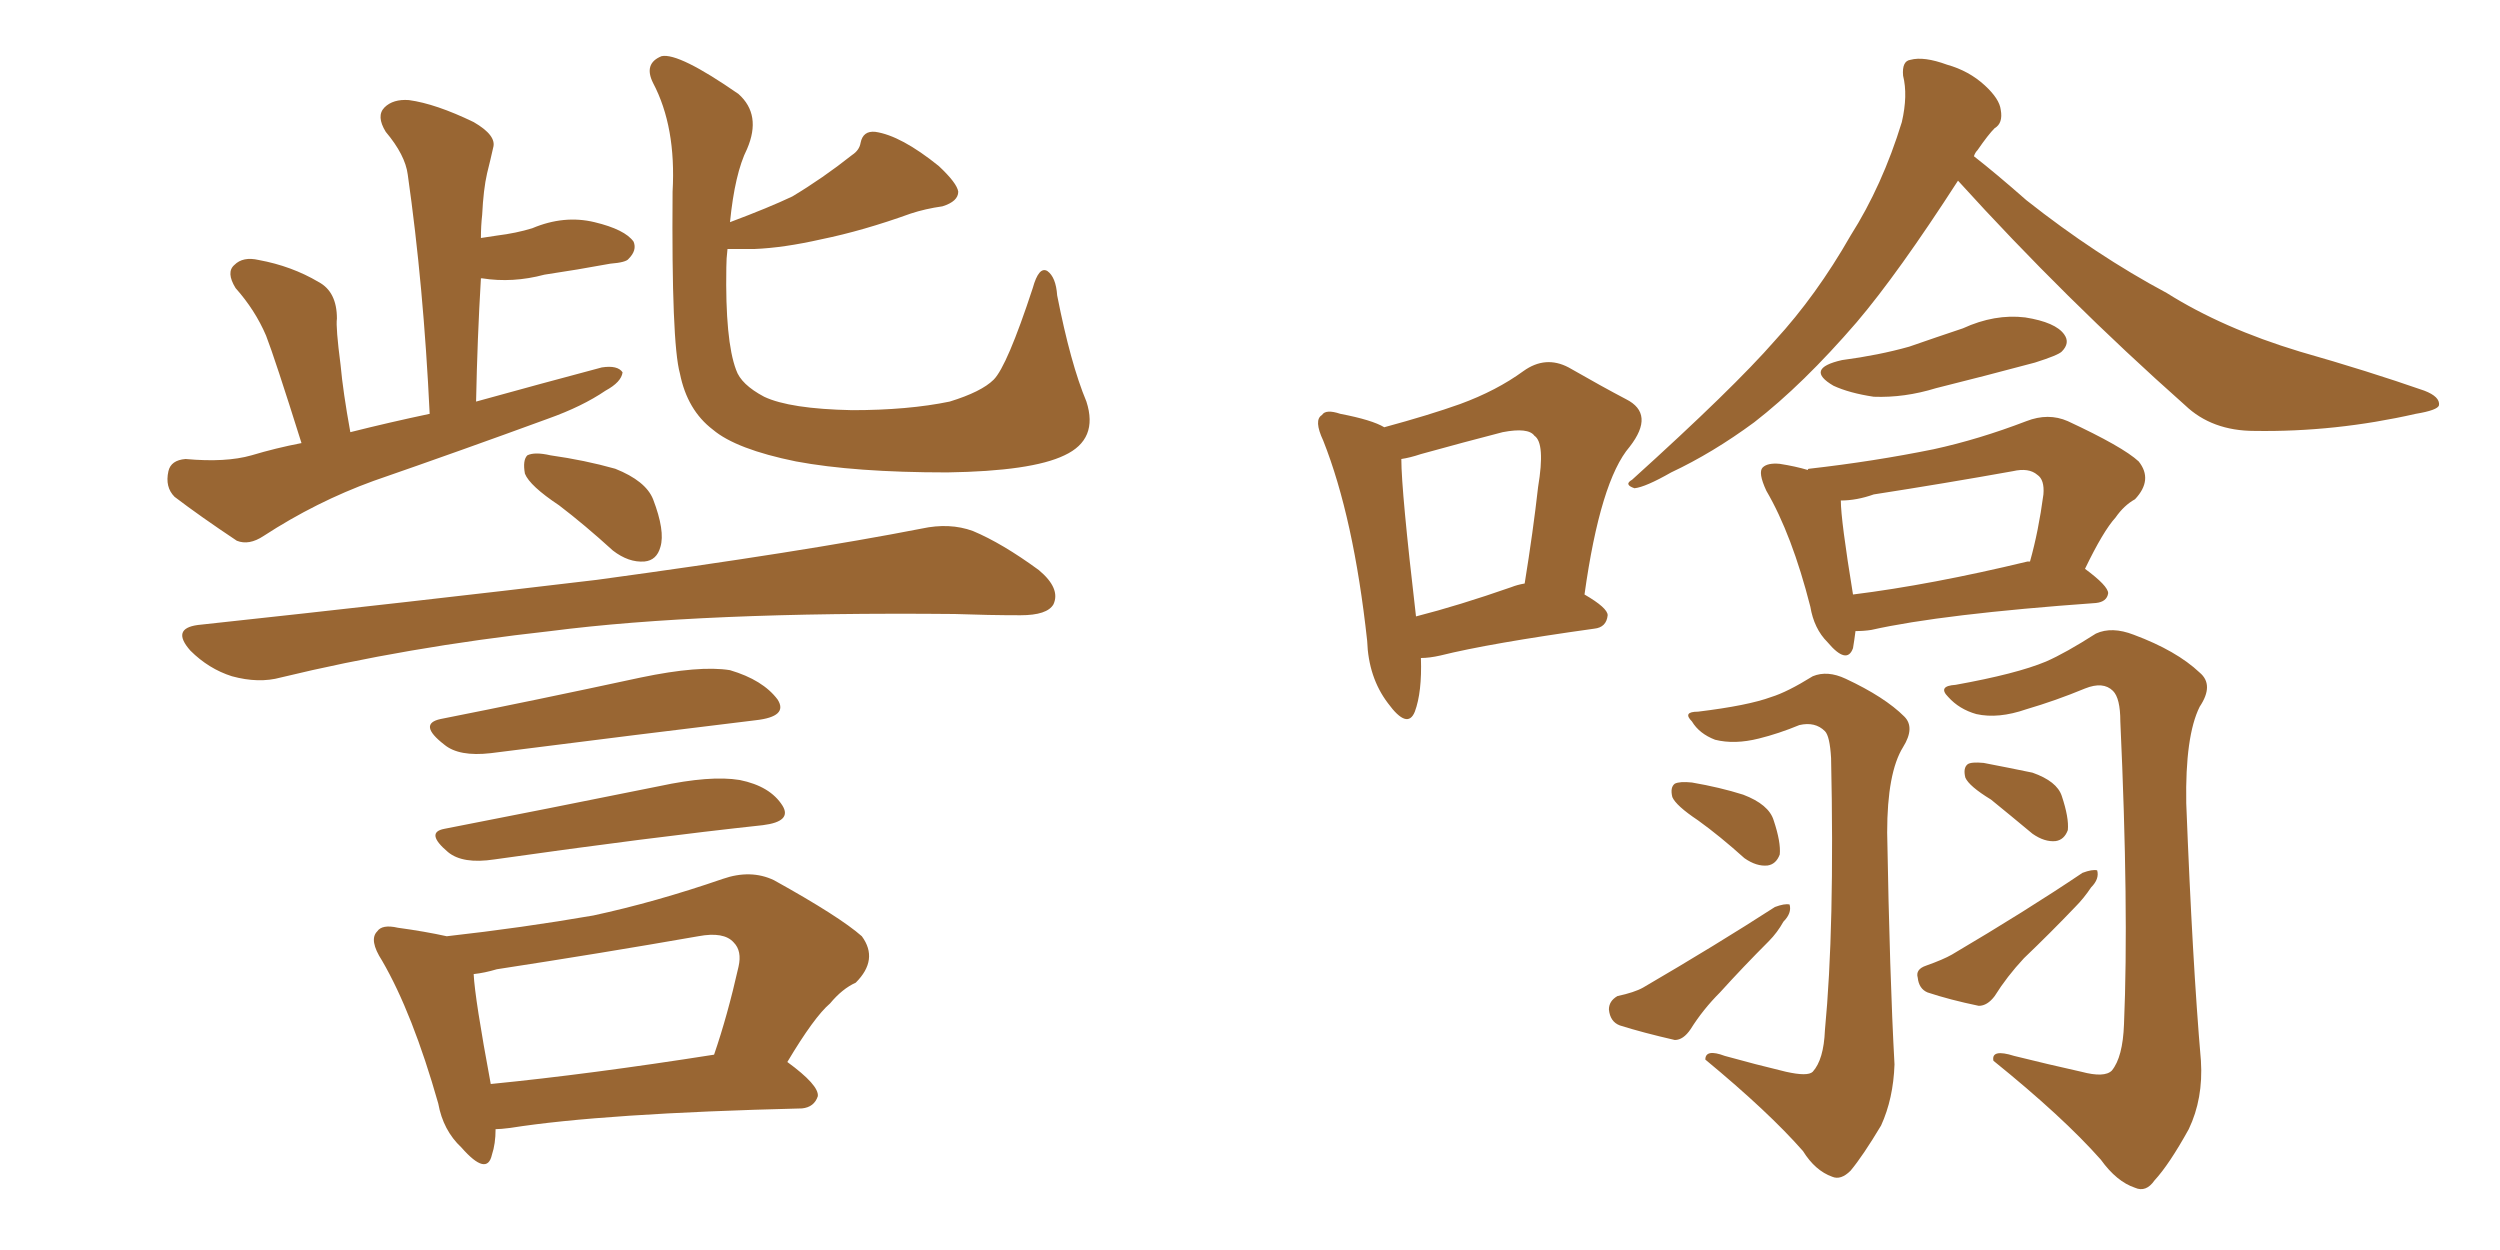 <svg xmlns="http://www.w3.org/2000/svg" xmlns:xlink="http://www.w3.org/1999/xlink" width="300" height="150"><path fill="#996633" padding="10" d="M36.18 53.17L36.18 53.17Q32.96 42.92 31.93 40.28L31.93 40.28Q30.62 37.21 28.27 34.57L28.27 34.57Q27.10 32.67 28.13 31.79L28.13 31.79Q29.15 30.76 31.05 31.20L31.05 31.20Q35.01 31.93 38.23 33.84L38.23 33.84Q40.43 35.01 40.43 38.23L40.43 38.23Q40.28 39.26 40.87 43.80L40.87 43.80Q41.16 47.02 42.04 51.86L42.04 51.86Q46.73 50.68 51.56 49.66L51.56 49.66Q50.83 34.28 48.93 20.95L48.93 20.95Q48.63 18.60 46.29 15.82L46.29 15.82Q45.12 13.92 46.14 12.89L46.14 12.89Q47.17 11.87 49.07 12.01L49.07 12.01Q52.29 12.45 56.84 14.65L56.84 14.65Q59.62 16.26 59.18 17.72L59.18 17.72Q58.89 19.04 58.45 20.80L58.45 20.80Q58.01 22.71 57.86 25.78L57.86 25.78Q57.71 27.10 57.71 28.56L57.71 28.56Q58.59 28.42 59.62 28.27L59.62 28.27Q61.96 27.98 63.87 27.39L63.87 27.39Q67.68 25.78 71.34 26.66L71.34 26.66Q75 27.54 76.03 29.00L76.03 29.00Q76.46 30.03 75.44 31.05L75.44 31.05Q75.15 31.49 73.24 31.64L73.24 31.64Q69.29 32.37 65.33 32.96L65.33 32.96Q61.52 33.98 57.86 33.40L57.86 33.40Q57.86 33.40 57.71 33.40L57.71 33.40Q57.28 40.58 57.13 48.19L57.13 48.19Q65.04 46.00 72.22 44.09L72.22 44.09Q74.12 43.80 74.71 44.68L74.71 44.68Q74.56 45.85 72.66 46.88L72.66 46.88Q69.87 48.78 65.77 50.24L65.77 50.24Q55.37 54.05 44.82 57.71L44.82 57.71Q37.94 60.21 31.64 64.31L31.64 64.31Q29.88 65.48 28.42 64.89L28.42 64.89Q24.02 61.96 20.95 59.62L20.95 59.62Q19.78 58.45 20.21 56.54L20.21 56.54Q20.51 55.22 22.27 55.08L22.27 55.08Q27.10 55.52 30.18 54.64L30.18 54.64Q33.11 53.76 36.18 53.17ZM130.37 48.19L130.37 48.19Q131.84 52.73 127.73 54.64L127.73 54.64Q123.78 56.54 113.67 56.69L113.67 56.69Q102.54 56.69 95.51 55.37L95.51 55.37Q88.33 53.91 85.55 51.56L85.55 51.56Q82.47 49.22 81.59 44.82L81.59 44.82Q80.57 41.16 80.71 23.00L80.71 23.00Q81.15 15.23 78.37 9.96L78.37 9.96Q77.20 7.62 79.39 6.74L79.39 6.74Q81.45 6.30 88.62 11.28L88.62 11.28Q91.41 13.77 89.65 17.87L89.65 17.87Q88.18 20.80 87.60 26.66L87.60 26.66Q92.29 24.90 95.07 23.58L95.07 23.58Q98.73 21.39 102.25 18.60L102.25 18.60Q103.13 18.02 103.27 17.14L103.27 17.14Q103.56 15.67 105.03 15.82L105.03 15.82Q108.11 16.26 112.65 19.92L112.65 19.92Q114.84 21.97 114.99 23.00L114.99 23.00Q114.99 24.17 113.09 24.76L113.09 24.76Q111.04 25.05 109.28 25.63L109.28 25.63Q103.56 27.69 98.58 28.71L98.58 28.71Q94.04 29.74 90.53 29.88L90.53 29.88Q88.77 29.88 87.30 29.88L87.30 29.88Q87.16 31.05 87.16 32.08L87.16 32.08Q87.01 40.87 88.33 44.38L88.33 44.38Q88.92 46.14 91.70 47.61L91.70 47.61Q94.78 49.07 102.25 49.22L102.25 49.22Q108.98 49.22 113.96 48.19L113.96 48.19Q117.77 47.02 119.24 45.56L119.24 45.56Q120.85 43.95 123.93 34.57L123.93 34.57Q124.66 31.93 125.68 32.52L125.68 32.52Q126.71 33.25 126.86 35.45L126.86 35.45Q128.47 43.65 130.37 48.19ZM53.61 112.35L53.61 112.35Q62.70 111.33 71.19 109.86L71.19 109.86Q78.66 108.25 86.72 105.47L86.72 105.47Q90.09 104.30 92.87 105.62L92.87 105.62Q100.78 110.01 103.42 112.35L103.42 112.35Q105.47 115.14 102.69 117.92L102.69 117.92Q101.07 118.65 99.61 120.41L99.61 120.41Q97.71 122.02 94.48 127.44L94.48 127.44Q98.29 130.22 98.14 131.54L98.14 131.54Q97.71 132.86 96.24 133.01L96.24 133.01Q72.36 133.59 61.23 135.35L61.23 135.35Q60.06 135.50 59.47 135.50L59.47 135.50Q59.47 137.26 59.03 138.57L59.03 138.57Q58.45 141.21 55.37 137.70L55.37 137.70Q53.17 135.64 52.59 132.42L52.59 132.42Q49.51 121.58 45.85 115.28L45.85 115.28Q44.24 112.79 45.26 111.77L45.26 111.77Q45.85 110.89 47.75 111.33L47.75 111.33Q50.98 111.77 53.61 112.35ZM56.84 116.89L56.84 116.89Q56.98 119.82 58.89 130.08L58.89 130.08Q70.75 128.91 85.69 126.56L85.69 126.56Q87.30 121.88 88.62 116.02L88.62 116.02Q89.06 114.11 88.04 113.09L88.04 113.09Q86.87 111.77 83.79 112.35L83.79 112.35Q72.07 114.40 59.62 116.31L59.62 116.31Q58.15 116.75 56.84 116.89ZM53.32 99.46L53.32 99.46Q65.33 97.12 79.10 94.34L79.10 94.34Q85.25 93.02 88.77 93.60L88.77 93.60Q92.43 94.34 93.90 96.68L93.90 96.68Q95.07 98.58 91.55 99.02L91.55 99.02Q77.93 100.49 59.33 103.13L59.33 103.13Q55.52 103.71 53.76 102.25L53.76 102.25Q50.98 99.90 53.32 99.46ZM52.88 86.28L52.88 86.28Q64.01 84.08 76.90 81.30L76.90 81.30Q83.94 79.83 87.60 80.42L87.60 80.42Q91.55 81.59 93.31 83.94L93.31 83.94Q94.63 85.99 90.67 86.43L90.67 86.43Q77.34 88.04 58.89 90.38L58.89 90.38Q55.08 90.82 53.32 89.36L53.32 89.36Q50.10 86.87 52.88 86.28ZM23.73 75L23.73 75Q49.51 72.22 71.63 69.58L71.63 69.58Q96.39 66.21 110.60 63.43L110.60 63.43Q113.96 62.70 116.75 63.72L116.75 63.72Q120.26 65.19 124.66 68.41L124.66 68.41Q127.29 70.61 126.42 72.51L126.42 72.51Q125.68 73.83 122.46 73.83L122.46 73.83Q118.65 73.83 114.55 73.68L114.55 73.68Q84.23 73.39 66.06 75.73L66.06 75.73Q48.78 77.64 33.69 81.30L33.69 81.30Q31.05 82.03 27.83 81.15L27.83 81.15Q25.05 80.27 22.85 78.08L22.85 78.08Q20.51 75.44 23.73 75ZM67.09 60.64L67.09 60.64L67.09 60.64Q63.57 58.30 62.99 56.84L62.99 56.84Q62.70 55.22 63.28 54.64L63.28 54.64Q64.16 54.20 66.06 54.64L66.06 54.64Q70.17 55.22 73.83 56.25L73.83 56.25Q77.49 57.71 78.37 59.91L78.37 59.91Q79.83 63.72 79.25 65.63L79.25 65.63Q78.81 67.24 77.34 67.38L77.34 67.38Q75.44 67.53 73.54 66.06L73.54 66.06Q70.17 62.99 67.09 60.64ZM170.51 78.96L170.51 78.96Q170.65 83.06 169.78 85.40L169.78 85.40Q168.90 87.60 166.55 84.38L166.55 84.38Q164.21 81.30 164.06 76.90L164.06 76.90Q162.45 62.11 158.79 52.88L158.79 52.88Q157.62 50.39 158.64 49.80L158.64 49.80Q159.08 49.07 160.84 49.66L160.84 49.66Q164.65 50.39 166.11 51.27L166.11 51.27Q171.53 49.80 175.20 48.49L175.20 48.49Q179.59 46.88 182.81 44.53L182.81 44.53Q185.45 42.63 188.23 44.09L188.23 44.09Q192.33 46.44 195.12 47.90L195.12 47.90Q198.63 49.66 195.56 53.61L195.56 53.61Q192.04 57.71 190.14 71.34L190.14 71.34Q192.92 72.95 192.92 73.83L192.92 73.83Q192.77 75.29 191.31 75.44L191.31 75.44Q178.71 77.20 172.85 78.66L172.85 78.66Q171.53 78.96 170.51 78.96ZM181.35 70.46L181.35 70.46Q182.08 70.17 182.96 70.02L182.96 70.02Q183.98 63.72 184.57 58.45L184.57 58.45Q185.45 53.17 184.13 52.29L184.13 52.29Q183.40 51.27 180.32 51.86L180.32 51.86Q175.78 53.03 170.51 54.49L170.51 54.49Q169.19 54.93 168.16 55.08L168.16 55.08Q168.16 58.89 169.92 73.97L169.92 73.97Q175.05 72.66 181.35 70.46ZM234.96 21.68L234.96 21.68Q227.78 32.81 222.80 38.67L222.80 38.67Q216.36 46.14 210.50 50.68L210.50 50.68Q205.52 54.35 200.54 56.69L200.54 56.69Q197.46 58.45 196.14 58.59L196.14 58.59Q194.82 58.15 195.85 57.57L195.85 57.57Q208.01 46.58 212.99 40.87L212.99 40.87Q217.97 35.45 222.07 28.27L222.07 28.27Q225.88 22.27 228.22 14.65L228.22 14.65Q228.96 11.43 228.37 9.08L228.37 9.08Q228.22 7.32 229.25 7.18L229.25 7.18Q230.86 6.74 233.64 7.76L233.64 7.76Q236.28 8.50 238.18 10.25L238.18 10.25Q239.94 11.87 240.09 13.18L240.09 13.18Q240.38 14.79 239.36 15.38L239.36 15.38Q238.62 16.11 237.30 18.02L237.30 18.02Q237.01 18.31 236.87 18.75L236.87 18.75Q239.50 20.80 243.16 24.02L243.16 24.02Q251.51 30.62 260.01 35.16L260.01 35.16Q266.75 39.40 275.98 42.19L275.98 42.19Q284.18 44.53 290.92 46.88L290.92 46.88Q292.82 47.61 292.68 48.63L292.68 48.63Q292.53 49.22 289.89 49.66L289.89 49.66Q280.22 51.86 270.56 51.71L270.56 51.71Q265.43 51.71 262.21 48.63L262.21 48.63Q247.85 35.89 234.96 21.68ZM221.04 43.21L221.04 43.21Q225.44 42.63 229.10 41.60L229.10 41.60Q232.47 40.43 235.55 39.40L235.55 39.40Q239.36 37.65 243.02 38.09L243.02 38.09Q246.68 38.67 247.71 40.14L247.71 40.14Q248.44 41.16 247.41 42.19L247.41 42.19Q246.97 42.63 244.19 43.51L244.19 43.51Q238.18 45.12 232.32 46.58L232.32 46.58Q228.52 47.75 224.85 47.61L224.85 47.61Q221.92 47.17 220.02 46.29L220.02 46.29Q216.50 44.24 221.04 43.21ZM222.66 75.73L222.66 75.73Q222.51 76.90 222.36 77.78L222.36 77.78Q221.63 79.83 219.29 77.05L219.29 77.05Q217.68 75.44 217.24 72.80L217.24 72.80Q215.04 64.16 211.96 58.89L211.96 58.89Q210.94 56.69 211.52 56.10L211.52 56.10Q212.11 55.52 213.57 55.66L213.57 55.66Q215.48 55.96 216.94 56.40L216.94 56.40Q216.94 56.25 217.09 56.25L217.09 56.25Q224.85 55.37 232.03 53.91L232.03 53.91Q237.45 52.73 243.16 50.54L243.16 50.54Q245.80 49.51 248.14 50.54L248.14 50.54Q254.74 53.61 256.64 55.37L256.64 55.37Q258.40 57.57 256.20 59.91L256.20 59.91Q254.88 60.64 253.86 62.11L253.86 62.11Q252.39 63.72 250.20 68.26L250.20 68.26Q252.98 70.31 252.98 71.19L252.98 71.19Q252.83 72.22 251.51 72.36L251.51 72.36Q233.06 73.68 224.56 75.59L224.56 75.59Q223.68 75.73 222.66 75.73ZM243.31 67.38L243.31 67.38Q243.46 67.38 243.60 67.38L243.60 67.38Q244.63 63.72 245.21 59.33L245.21 59.33Q245.36 57.57 244.48 56.98L244.48 56.98Q243.46 56.10 241.55 56.54L241.55 56.54Q233.35 58.01 224.85 59.33L224.85 59.33Q222.80 60.06 220.90 60.06L220.90 60.06Q220.90 62.40 222.36 71.34L222.36 71.34Q231.74 70.17 243.31 67.38ZM203.76 85.40L203.76 85.40Q209.77 84.67 212.55 83.64L212.55 83.64Q214.45 83.06 217.53 81.15L217.53 81.15Q219.29 80.42 221.48 81.45L221.48 81.45Q226.17 83.64 228.52 85.99L228.52 85.99Q229.83 87.30 228.37 89.65L228.37 89.65Q226.46 92.72 226.46 99.90L226.46 99.90Q226.76 117.19 227.34 127.73L227.34 127.73Q227.20 131.84 225.73 135.06L225.73 135.06Q223.54 138.72 222.07 140.48L222.07 140.48Q220.90 141.65 219.87 141.21L219.87 141.21Q217.82 140.48 216.36 138.13L216.36 138.13Q212.26 133.45 204.64 127.15L204.64 127.15Q204.64 125.83 206.98 126.71L206.98 126.71Q210.64 127.73 214.31 128.61L214.31 128.61Q216.94 129.20 217.53 128.61L217.53 128.61Q218.85 127.15 218.99 123.63L218.99 123.63Q220.17 111.33 219.73 90.97L219.73 90.97Q219.58 88.33 218.99 87.74L218.99 87.74Q217.82 86.57 215.92 87.01L215.92 87.01Q213.43 88.04 211.08 88.62L211.08 88.62Q208.15 89.36 205.81 88.77L205.81 88.77Q203.91 88.04 203.03 86.57L203.03 86.57Q201.86 85.40 203.76 85.40ZM203.76 98.44L203.76 98.44Q201.12 96.68 200.68 95.65L200.68 95.65Q200.39 94.48 200.98 94.04L200.98 94.04Q201.56 93.75 203.03 93.90L203.03 93.90Q206.40 94.48 209.18 95.36L209.18 95.36Q212.26 96.53 212.84 98.44L212.84 98.44Q213.72 101.07 213.57 102.54L213.57 102.54Q213.13 103.71 212.11 103.86L212.11 103.86Q210.79 104.00 209.33 102.98L209.33 102.98Q206.40 100.34 203.76 98.44ZM194.09 119.53L194.09 119.53Q196.14 119.09 197.17 118.51L197.17 118.51Q205.96 113.38 212.99 108.84L212.99 108.84Q214.16 108.40 214.75 108.54L214.75 108.54Q215.04 109.57 214.01 110.60L214.01 110.60Q213.28 111.91 212.26 112.94L212.26 112.94Q209.18 116.02 206.40 119.09L206.40 119.09Q204.35 121.14 202.88 123.49L202.88 123.49Q202.00 124.80 200.98 124.80L200.98 124.80Q197.17 123.93 194.38 123.05L194.38 123.05Q193.21 122.61 193.07 121.14L193.07 121.14Q193.07 120.12 194.09 119.53ZM234.67 82.18L234.67 82.18Q241.99 80.86 245.51 79.39L245.51 79.39Q247.85 78.37 251.51 76.03L251.51 76.03Q253.42 75.15 256.05 76.17L256.05 76.17Q261.18 78.08 263.96 80.71L263.96 80.71Q265.72 82.18 263.96 84.81L263.96 84.81Q262.21 88.33 262.35 96.39L262.35 96.39Q263.09 115.43 264.11 127.29L264.11 127.29Q264.40 131.84 262.65 135.50L262.65 135.50Q260.30 139.75 258.54 141.65L258.54 141.65Q257.52 143.12 256.20 142.53L256.20 142.53Q254.00 141.80 252.10 139.16L252.10 139.16Q247.56 134.03 239.21 127.29L239.21 127.29Q238.92 125.83 241.70 126.71L241.70 126.71Q245.80 127.73 249.76 128.61L249.76 128.61Q252.54 129.35 253.42 128.47L253.42 128.47Q254.74 126.86 254.88 122.90L254.88 122.90Q255.47 109.13 254.44 86.57L254.44 86.57Q254.44 83.79 253.56 82.91L253.56 82.91Q252.39 81.74 250.20 82.62L250.20 82.62Q246.68 84.08 243.16 85.11L243.16 85.11Q239.79 86.28 237.16 85.69L237.16 85.69Q235.11 85.11 233.79 83.64L233.79 83.64Q232.47 82.32 234.67 82.18ZM238.92 95.95L238.92 95.95Q236.28 94.34 235.84 93.31L235.84 93.31Q235.55 92.14 236.13 91.70L236.13 91.70Q236.57 91.41 238.04 91.55L238.04 91.55Q241.11 92.14 243.90 92.72L243.90 92.72Q246.83 93.75 247.41 95.51L247.41 95.51Q248.29 98.14 248.14 99.61L248.14 99.61Q247.71 100.78 246.68 100.93L246.68 100.93Q245.36 101.07 243.90 100.05L243.90 100.05Q241.26 97.85 238.92 95.95ZM231.15 115.87L231.15 115.87L231.15 115.87Q233.20 115.14 234.23 114.55L234.23 114.55Q243.16 109.28 249.90 104.74L249.90 104.74Q251.07 104.30 251.66 104.44L251.66 104.44Q251.95 105.47 250.93 106.49L250.93 106.49Q250.05 107.81 249.02 108.84L249.02 108.84Q246.09 111.91 242.87 114.99L242.87 114.99Q240.82 117.19 239.36 119.53L239.36 119.53Q238.48 120.70 237.45 120.70L237.45 120.70Q233.94 119.97 231.30 119.09L231.30 119.09Q230.27 118.65 230.13 117.33L230.13 117.33Q229.83 116.31 231.15 115.87Z"/></svg>